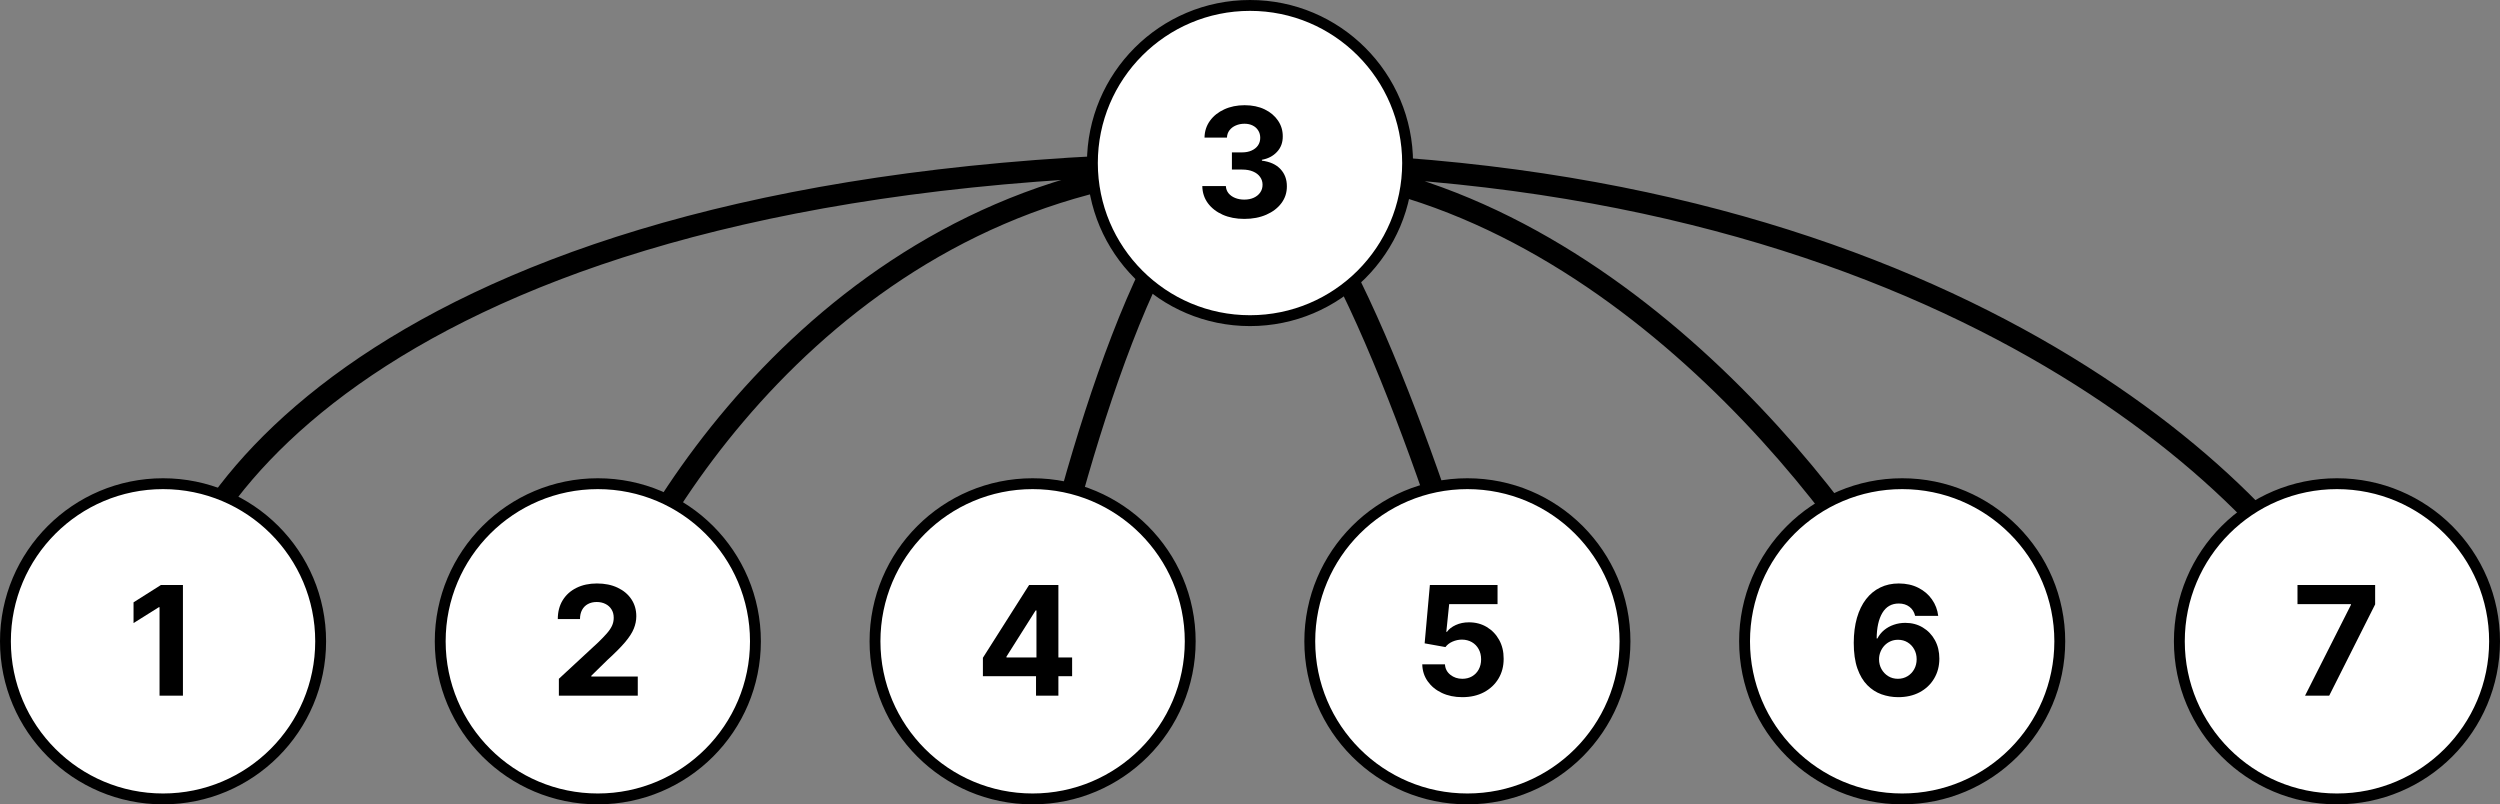 <svg width="230" height="74" viewBox="0 0 230 74" fill="none" xmlns="http://www.w3.org/2000/svg">
<rect x="0" y="0" width="230" height="74" fill="#808080" stroke="none"/>
<path d="M115 15C40.2 15 17.167 43.667 15 58M115 15C80.6 15 61 43.667 55.5 58M115 15C106.6 15.157 98.5 43.732 95.5 58M115 15C121.8 15 131.833 43.667 136 58M115 15C145 15 168.167 43.667 176 58M115 15C177 15 207.833 43.667 215.5 58" stroke="black" stroke-width="2"/>
<circle cx="15" cy="59" r="14.5" fill="white" stroke="black"/>
<path d="M16.83 53.818V64H14.678V55.861H14.618L12.286 57.323V55.414L14.807 53.818H16.83Z" fill="black"/>
<circle cx="55" cy="59" r="14.5" fill="white" stroke="black"/>
<path d="M51.416 64V62.449L55.04 59.093C55.349 58.795 55.607 58.526 55.816 58.288C56.028 58.049 56.189 57.815 56.298 57.587C56.408 57.355 56.462 57.104 56.462 56.836C56.462 56.538 56.394 56.281 56.258 56.065C56.123 55.847 55.937 55.679 55.702 55.563C55.466 55.444 55.2 55.384 54.901 55.384C54.59 55.384 54.318 55.447 54.086 55.573C53.854 55.699 53.675 55.88 53.549 56.115C53.423 56.35 53.36 56.63 53.36 56.955H51.317C51.317 56.289 51.468 55.711 51.769 55.22C52.071 54.73 52.493 54.35 53.037 54.082C53.58 53.813 54.207 53.679 54.916 53.679C55.645 53.679 56.28 53.808 56.82 54.067C57.364 54.322 57.786 54.677 58.088 55.131C58.39 55.585 58.54 56.105 58.54 56.692C58.54 57.076 58.464 57.456 58.312 57.83C58.163 58.205 57.896 58.621 57.511 59.078C57.127 59.532 56.585 60.077 55.886 60.714L54.399 62.17V62.24H58.675V64H51.416Z" fill="black"/>
<circle cx="95" cy="59" r="14.5" fill="white" stroke="black"/>
<path d="M90.427 62.21V60.515L94.678 53.818H96.139V56.165H95.274L92.595 60.406V60.485H98.635V62.21H90.427ZM95.314 64V61.693L95.354 60.943V53.818H97.372V64H95.314Z" fill="black"/>
<circle cx="135" cy="59" r="14.5" fill="white" stroke="black"/>
<path d="M134.532 64.139C133.83 64.139 133.203 64.01 132.653 63.751C132.106 63.493 131.672 63.137 131.35 62.682C131.029 62.228 130.862 61.708 130.848 61.121H132.936C132.96 61.516 133.125 61.836 133.434 62.081C133.742 62.326 134.108 62.449 134.532 62.449C134.87 62.449 135.169 62.374 135.427 62.225C135.689 62.073 135.893 61.862 136.039 61.594C136.188 61.322 136.262 61.01 136.262 60.659C136.262 60.301 136.186 59.986 136.034 59.715C135.885 59.443 135.677 59.231 135.412 59.078C135.147 58.926 134.844 58.848 134.502 58.844C134.204 58.844 133.914 58.906 133.632 59.028C133.354 59.151 133.137 59.318 132.981 59.531L131.067 59.188L131.549 53.818H137.774V55.578H133.324L133.061 58.129H133.12C133.299 57.877 133.569 57.668 133.931 57.502C134.292 57.336 134.696 57.254 135.144 57.254C135.757 57.254 136.304 57.398 136.784 57.686C137.265 57.974 137.645 58.37 137.923 58.874C138.201 59.375 138.339 59.952 138.336 60.604C138.339 61.291 138.18 61.9 137.858 62.434C137.54 62.964 137.094 63.382 136.521 63.687C135.951 63.988 135.288 64.139 134.532 64.139Z" fill="black"/>
<circle cx="175" cy="59" r="14.5" fill="white" stroke="black"/>
<path d="M174.612 64.139C174.088 64.136 173.583 64.048 173.096 63.876C172.612 63.703 172.177 63.423 171.793 63.035C171.408 62.648 171.104 62.134 170.878 61.494C170.656 60.855 170.545 60.069 170.545 59.138C170.548 58.283 170.646 57.519 170.838 56.846C171.034 56.17 171.312 55.596 171.674 55.126C172.038 54.655 172.474 54.297 172.981 54.052C173.488 53.803 174.057 53.679 174.686 53.679C175.366 53.679 175.966 53.812 176.486 54.077C177.007 54.339 177.424 54.695 177.739 55.146C178.057 55.596 178.249 56.102 178.316 56.662H176.193C176.11 56.307 175.936 56.029 175.671 55.827C175.406 55.624 175.078 55.523 174.686 55.523C174.024 55.523 173.52 55.812 173.175 56.389C172.834 56.965 172.66 57.749 172.653 58.74H172.723C172.875 58.438 173.081 58.182 173.339 57.969C173.601 57.754 173.898 57.59 174.229 57.477C174.564 57.361 174.917 57.303 175.288 57.303C175.891 57.303 176.428 57.446 176.899 57.731C177.369 58.013 177.741 58.4 178.012 58.894C178.284 59.388 178.42 59.953 178.42 60.59C178.42 61.279 178.259 61.892 177.938 62.429C177.62 62.966 177.174 63.387 176.6 63.692C176.03 63.993 175.368 64.142 174.612 64.139ZM174.602 62.449C174.933 62.449 175.23 62.369 175.492 62.21C175.754 62.051 175.959 61.836 176.108 61.564C176.257 61.292 176.332 60.987 176.332 60.649C176.332 60.311 176.257 60.008 176.108 59.739C175.962 59.471 175.76 59.257 175.502 59.098C175.243 58.939 174.948 58.859 174.617 58.859C174.368 58.859 174.138 58.906 173.926 58.999C173.717 59.091 173.533 59.221 173.374 59.386C173.218 59.552 173.096 59.744 173.006 59.963C172.917 60.178 172.872 60.409 172.872 60.654C172.872 60.982 172.946 61.282 173.096 61.554C173.248 61.826 173.453 62.043 173.712 62.205C173.974 62.368 174.27 62.449 174.602 62.449Z" fill="black"/>
<circle cx="215" cy="59" r="14.5" fill="white" stroke="black"/>
<path d="M212.065 64L216.286 55.648V55.578H211.369V53.818H218.513V55.603L214.287 64H212.065Z" fill="black"/>
<circle cx="115" cy="15" r="14.5" fill="white" stroke="black"/>
<path d="M114.475 20.139C113.732 20.139 113.071 20.012 112.491 19.756C111.914 19.498 111.458 19.143 111.124 18.692C110.792 18.238 110.622 17.715 110.612 17.121H112.779C112.792 17.37 112.874 17.589 113.023 17.778C113.175 17.963 113.377 18.108 113.629 18.21C113.881 18.313 114.165 18.364 114.479 18.364C114.808 18.364 115.098 18.306 115.35 18.19C115.601 18.074 115.799 17.914 115.941 17.708C116.084 17.503 116.155 17.266 116.155 16.997C116.155 16.725 116.079 16.485 115.926 16.276C115.777 16.064 115.562 15.898 115.28 15.779C115.002 15.66 114.67 15.6 114.286 15.6H113.336V14.019H114.286C114.61 14.019 114.897 13.963 115.146 13.85C115.398 13.738 115.593 13.582 115.732 13.383C115.872 13.181 115.941 12.945 115.941 12.677C115.941 12.422 115.88 12.198 115.757 12.006C115.638 11.81 115.469 11.658 115.25 11.548C115.035 11.439 114.783 11.384 114.494 11.384C114.203 11.384 113.936 11.437 113.694 11.543C113.452 11.646 113.258 11.794 113.112 11.986C112.966 12.178 112.889 12.403 112.879 12.662H110.815C110.825 12.075 110.993 11.558 111.318 11.111C111.642 10.663 112.08 10.314 112.63 10.062C113.184 9.807 113.808 9.679 114.504 9.679C115.207 9.679 115.822 9.807 116.349 10.062C116.876 10.317 117.285 10.662 117.577 11.096C117.872 11.527 118.018 12.011 118.014 12.548C118.018 13.118 117.84 13.593 117.482 13.974C117.128 14.356 116.665 14.598 116.095 14.7V14.78C116.844 14.876 117.414 15.136 117.805 15.56C118.2 15.981 118.395 16.508 118.392 17.141C118.395 17.721 118.228 18.237 117.89 18.688C117.555 19.138 117.093 19.493 116.503 19.751C115.913 20.01 115.237 20.139 114.475 20.139Z" fill="black"/>
</svg>
